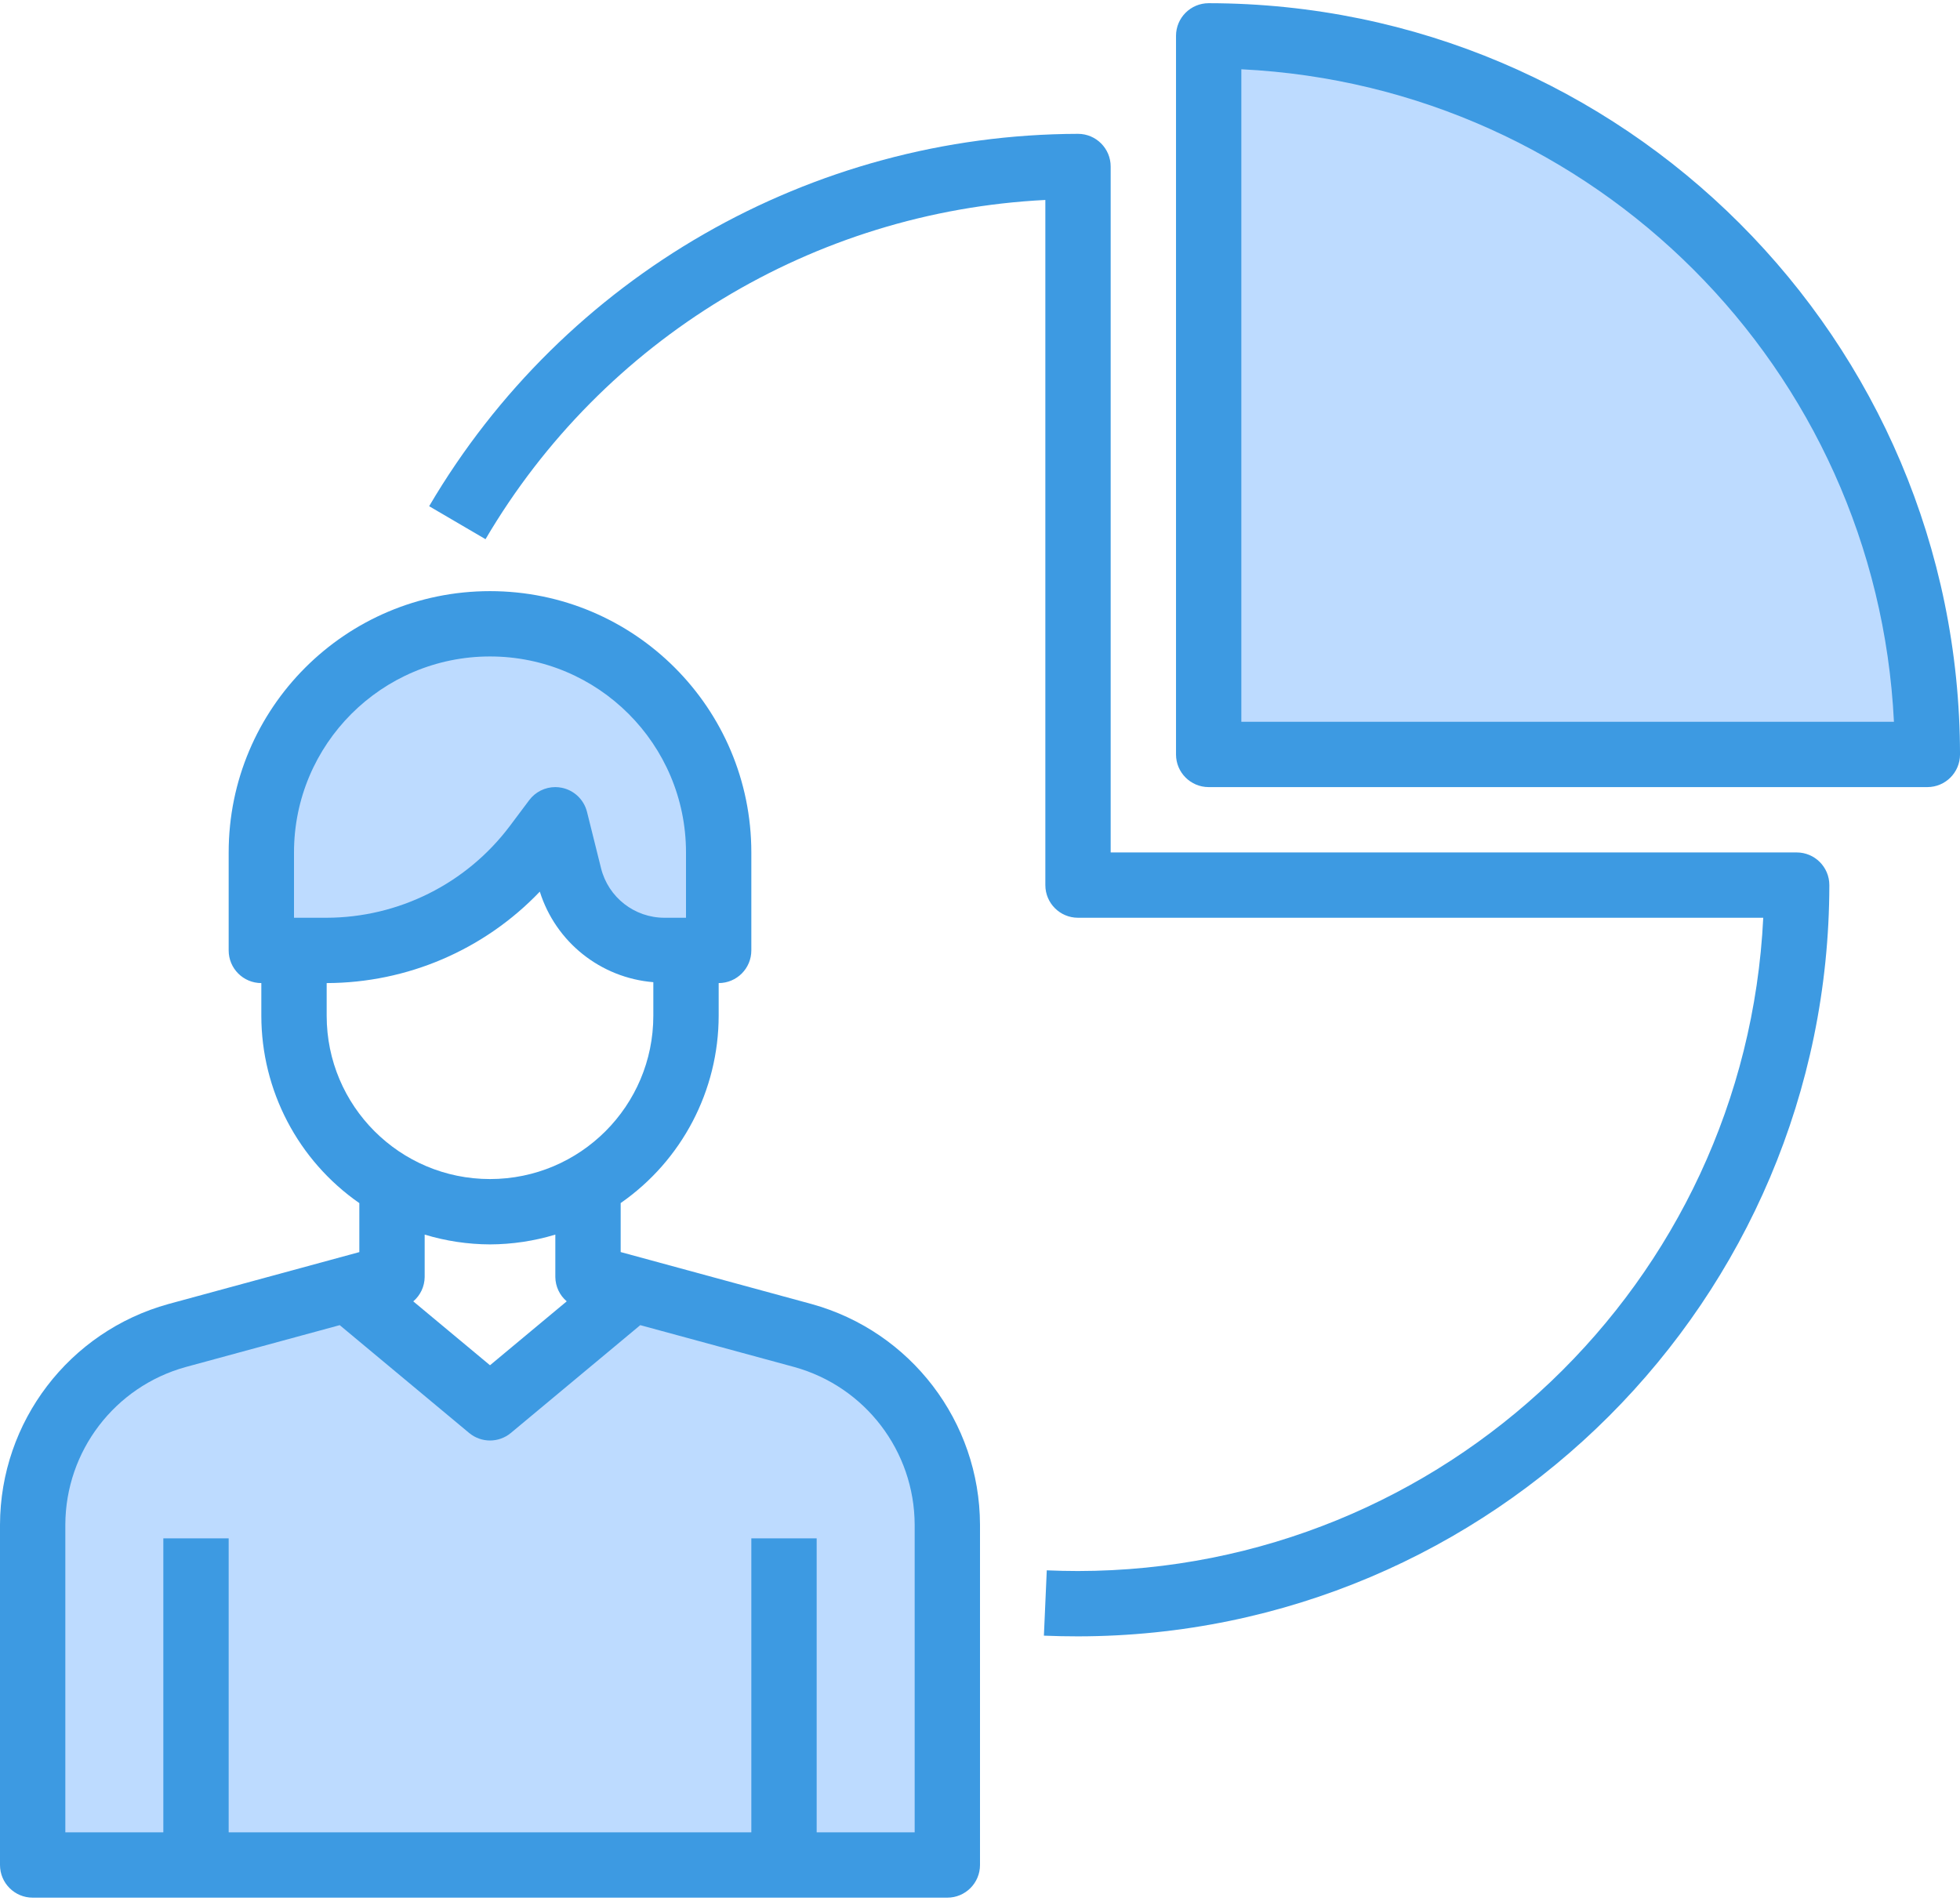 <svg width="133" height="129" viewBox="0 0 133 129" fill="none" xmlns="http://www.w3.org/2000/svg">
<path d="M130.782 51.2H82.016V2.433C108.949 2.433 130.782 24.267 130.782 51.2Z" fill="#BDDBFF"/>
<path d="M54.484 90.635L42.913 87.487L36.795 92.585L33.248 95.533L23.584 87.487L12.012 90.635C6.233 92.222 2.224 97.474 2.215 103.469V126.567H64.281V103.469C64.273 97.474 60.264 92.222 54.484 90.635Z" fill="#BDDBFF"/>
<path d="M33.247 42.333C29.129 42.324 25.176 43.955 22.265 46.867C19.352 49.779 17.721 53.732 17.73 57.85V64.5H22.164C22.972 64.497 23.78 64.437 24.58 64.323C29.272 63.689 33.513 61.197 36.35 57.406L37.681 55.633L38.634 59.468C39.385 62.42 42.038 64.489 45.084 64.5H48.764V57.85C48.764 49.28 41.817 42.333 33.247 42.333Z" fill="#BDDBFF"/>
<path d="M55.068 88.496L42.117 84.97V81.645C46.279 78.751 48.762 74.003 48.767 68.933V66.716C49.991 66.716 50.983 65.724 50.983 64.5V57.85C50.983 48.056 43.044 40.117 33.25 40.117C23.456 40.117 15.517 48.056 15.517 57.85V64.5C15.517 65.724 16.509 66.716 17.733 66.716V68.933C17.737 74.004 20.221 78.752 24.383 81.648V84.973L11.424 88.498C4.691 90.362 0.021 96.481 0 103.469V126.566C0 127.791 0.993 128.783 2.217 128.783H64.283C65.507 128.783 66.5 127.791 66.5 126.566V103.469C66.478 96.479 61.806 90.358 55.068 88.496ZM19.95 57.85C19.95 50.505 25.905 44.55 33.25 44.55C40.595 44.55 46.55 50.505 46.55 57.85V62.283H45.093C43.057 62.286 41.28 60.901 40.786 58.925L39.832 55.096C39.624 54.267 38.958 53.631 38.12 53.461C37.977 53.432 37.83 53.417 37.683 53.416C36.985 53.416 36.328 53.745 35.91 54.303L34.58 56.077C31.642 59.973 27.048 62.27 22.167 62.283H19.95V57.85ZM22.167 68.933V66.716C27.633 66.704 32.856 64.463 36.63 60.51C37.71 63.934 40.755 66.362 44.333 66.655V68.933C44.333 75.054 39.371 80.016 33.25 80.016C27.129 80.016 22.167 75.054 22.167 68.933ZM33.25 84.45C34.752 84.445 36.246 84.221 37.683 83.785V86.666C37.691 87.302 37.972 87.903 38.457 88.314L33.25 92.652L28.043 88.316C28.528 87.905 28.81 87.303 28.817 86.666V83.785C30.254 84.221 31.748 84.445 33.25 84.45ZM62.067 124.35H55.417V104.4H50.983V124.35H15.517V104.4H11.083V124.35H4.433V103.469C4.45 98.477 7.786 94.106 12.598 92.773L23.053 89.93L31.831 97.244C32.654 97.93 33.846 97.93 34.669 97.244L43.447 89.93L53.896 92.771C58.709 94.102 62.048 98.475 62.067 103.469V124.35Z" fill="#3D9AE2"/>
<path d="M82.017 0.217C80.793 0.217 79.801 1.209 79.801 2.433V51.2C79.801 52.424 80.793 53.416 82.017 53.416H130.784C132.008 53.416 133.001 52.424 133.001 51.2C132.97 23.055 110.162 0.247 82.017 0.217ZM84.234 48.983V4.701C108.189 5.872 127.345 25.029 128.517 48.983H84.234Z" fill="#3D9AE2"/>
<path d="M121.917 57.85H75.367V11.3C75.367 10.076 74.374 9.083 73.15 9.083C55.037 9.127 38.295 18.736 29.121 34.353L32.946 36.592C40.924 23.011 55.203 14.358 70.934 13.57V60.067C70.934 61.291 71.926 62.283 73.15 62.283H119.649C118.436 87.089 97.986 106.587 73.15 106.617C72.441 106.617 71.731 106.599 71.031 106.57L70.836 111.003C71.603 111.035 72.374 111.05 73.15 111.05C101.295 111.02 124.103 88.211 124.134 60.067C124.134 58.842 123.141 57.85 121.917 57.85Z" fill="#3D9AE2"/>
</svg>
